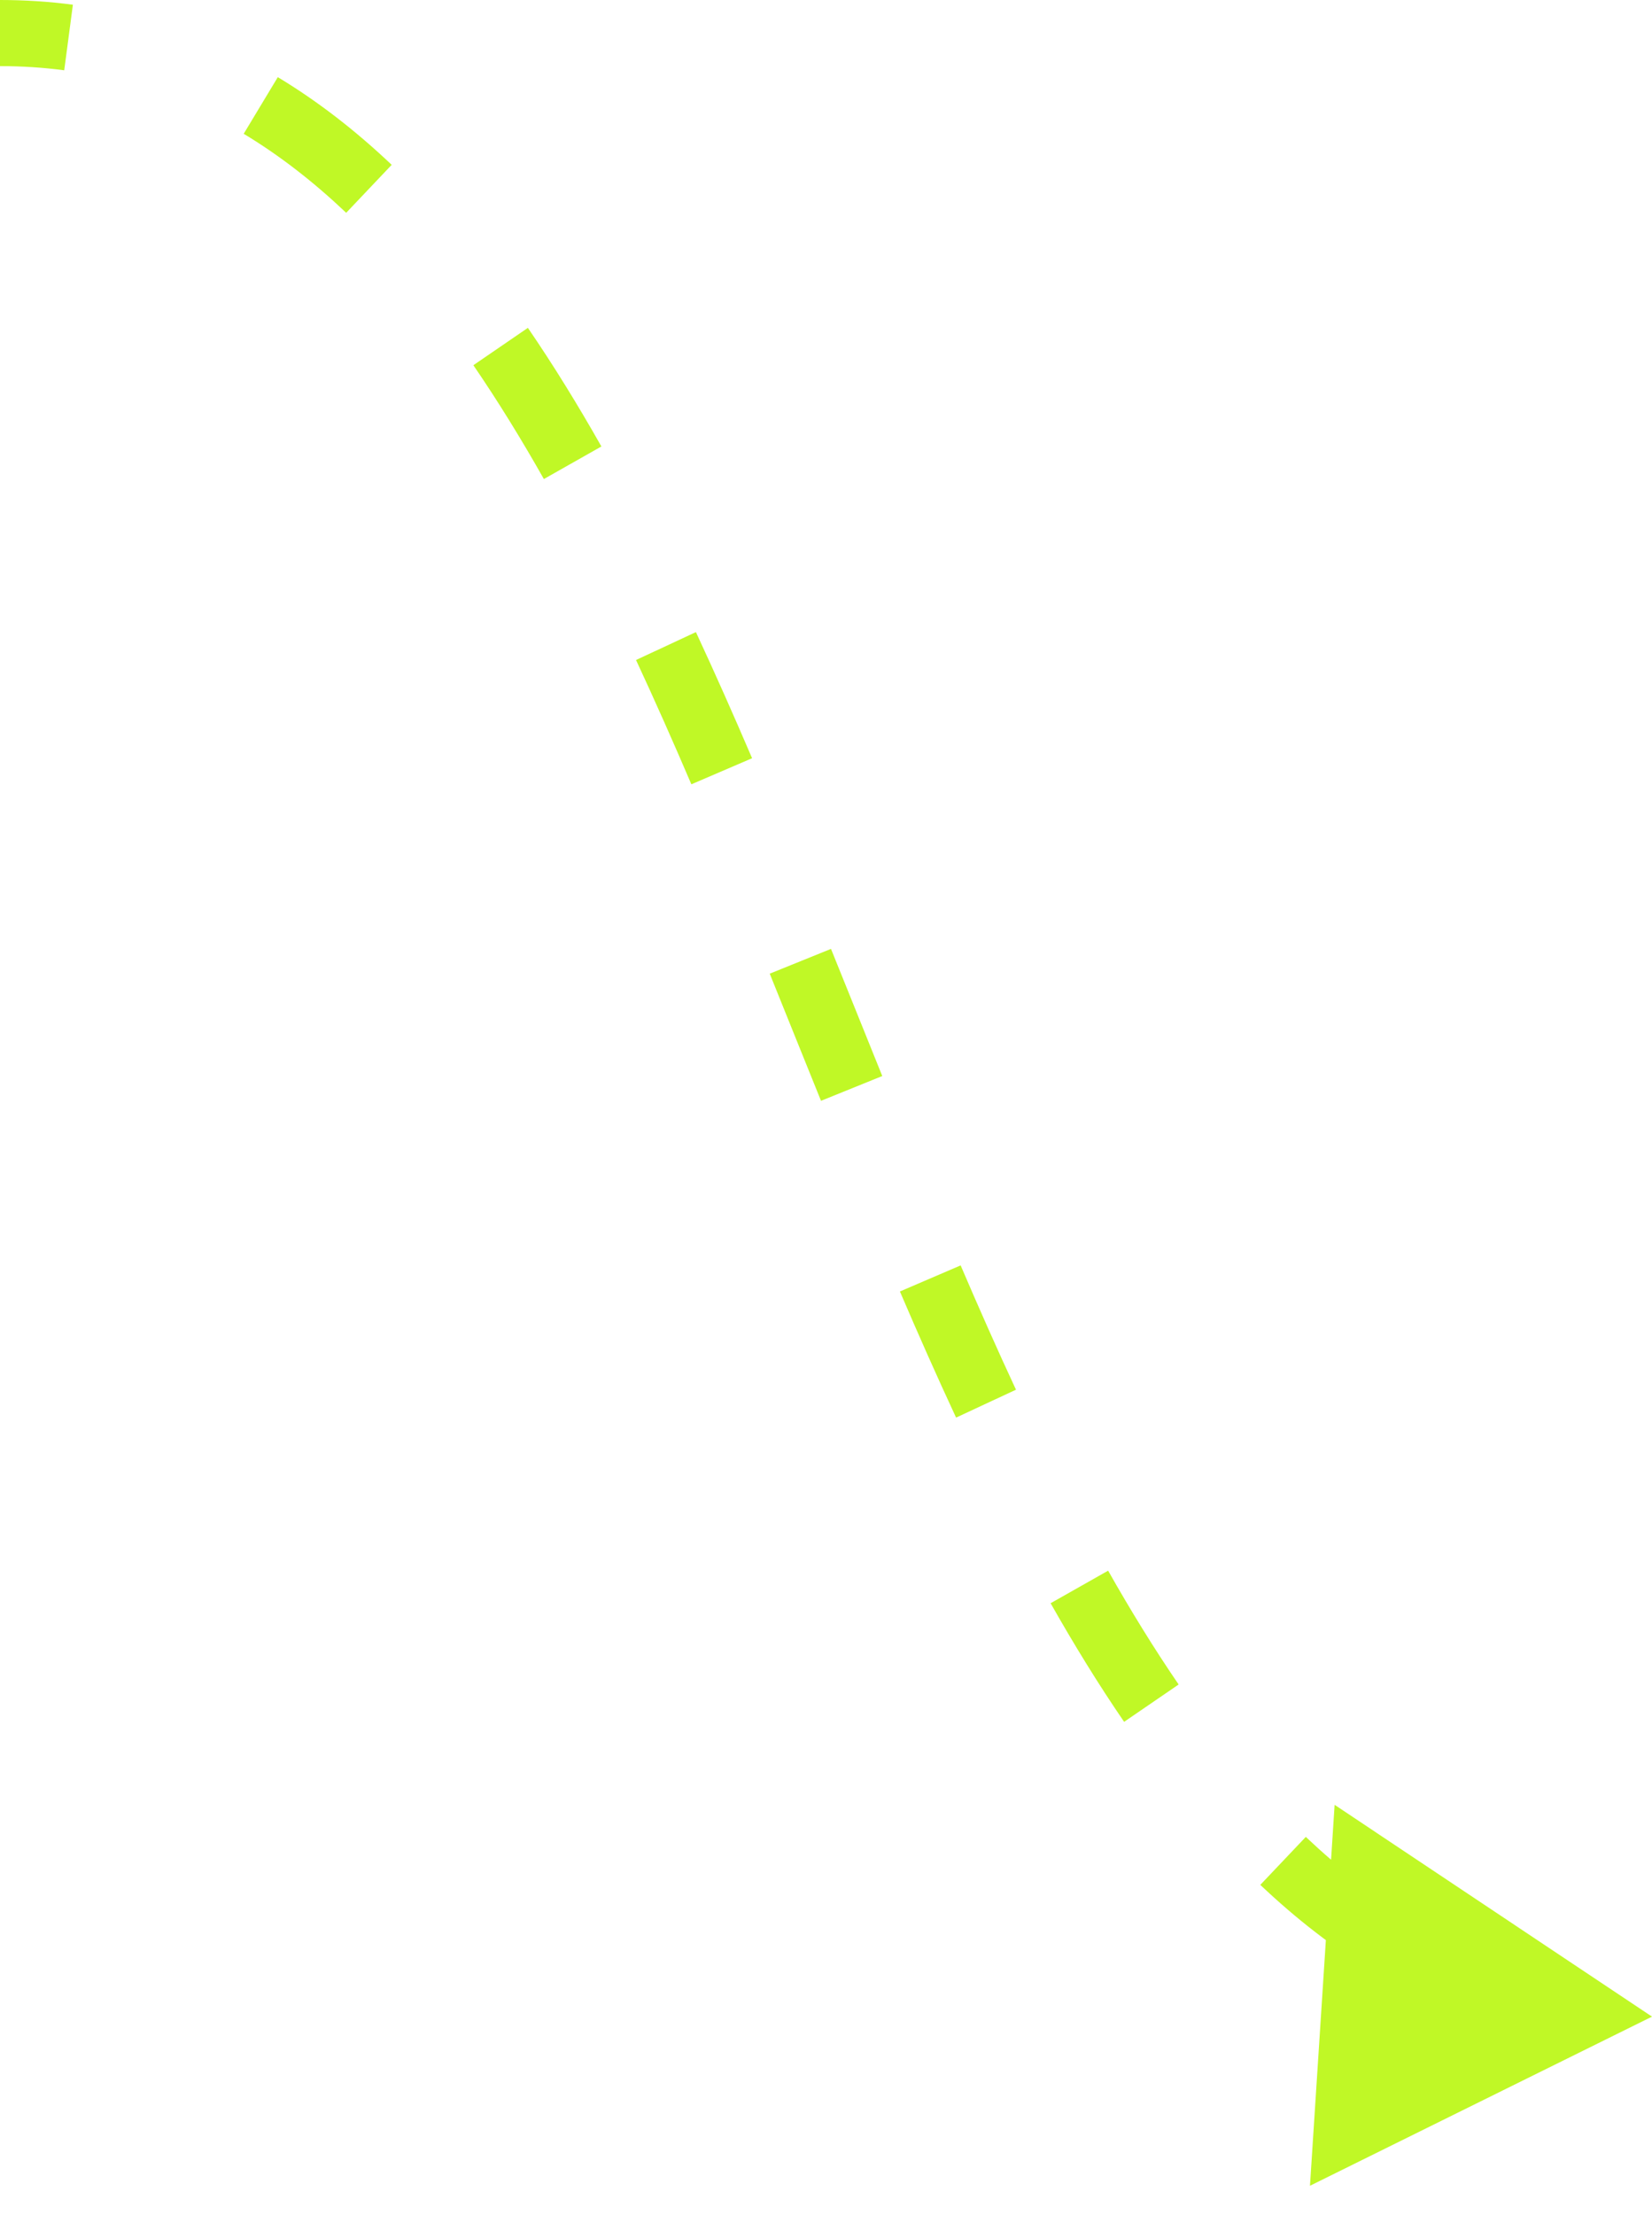 <svg width="50" height="67" viewBox="0 0 50 67" fill="none" xmlns="http://www.w3.org/2000/svg">
<path d="M50 61L40.394 54.593L39.648 66.116L50 61ZM0 2C0.669 2 1.317 2.043 1.944 2.126L2.206 0.143C1.49 0.048 0.755 0 0 0V2ZM7.376 4.047C8.464 4.702 9.494 5.504 10.478 6.437L11.855 4.986C10.78 3.967 9.635 3.073 8.408 2.334L7.376 4.047ZM14.327 11.047C15.065 12.125 15.775 13.277 16.461 14.49L18.202 13.505C17.492 12.251 16.753 11.05 15.977 9.917L14.327 11.047ZM19.25 19.964C19.82 21.188 20.377 22.445 20.925 23.724L22.763 22.935C22.209 21.642 21.643 20.367 21.063 19.12L19.25 19.964ZM23.297 29.452C23.556 30.091 23.814 30.732 24.072 31.374C24.331 32.015 24.589 32.657 24.849 33.298L26.703 32.548C26.444 31.909 26.186 31.268 25.928 30.626C25.669 29.985 25.411 29.343 25.151 28.702L23.297 29.452ZM27.237 39.065C27.791 40.358 28.357 41.633 28.937 42.88L30.75 42.036C30.18 40.812 29.623 39.555 29.075 38.276L27.237 39.065ZM31.798 48.495C32.508 49.749 33.247 50.95 34.023 52.083L35.673 50.953C34.935 49.875 34.225 48.723 33.539 47.51L31.798 48.495ZM38.145 57.014C39.22 58.033 40.365 58.927 41.592 59.666L42.624 57.953C41.536 57.298 40.506 56.496 39.522 55.563L38.145 57.014Z" fill="#C0F826"/>
</svg>
